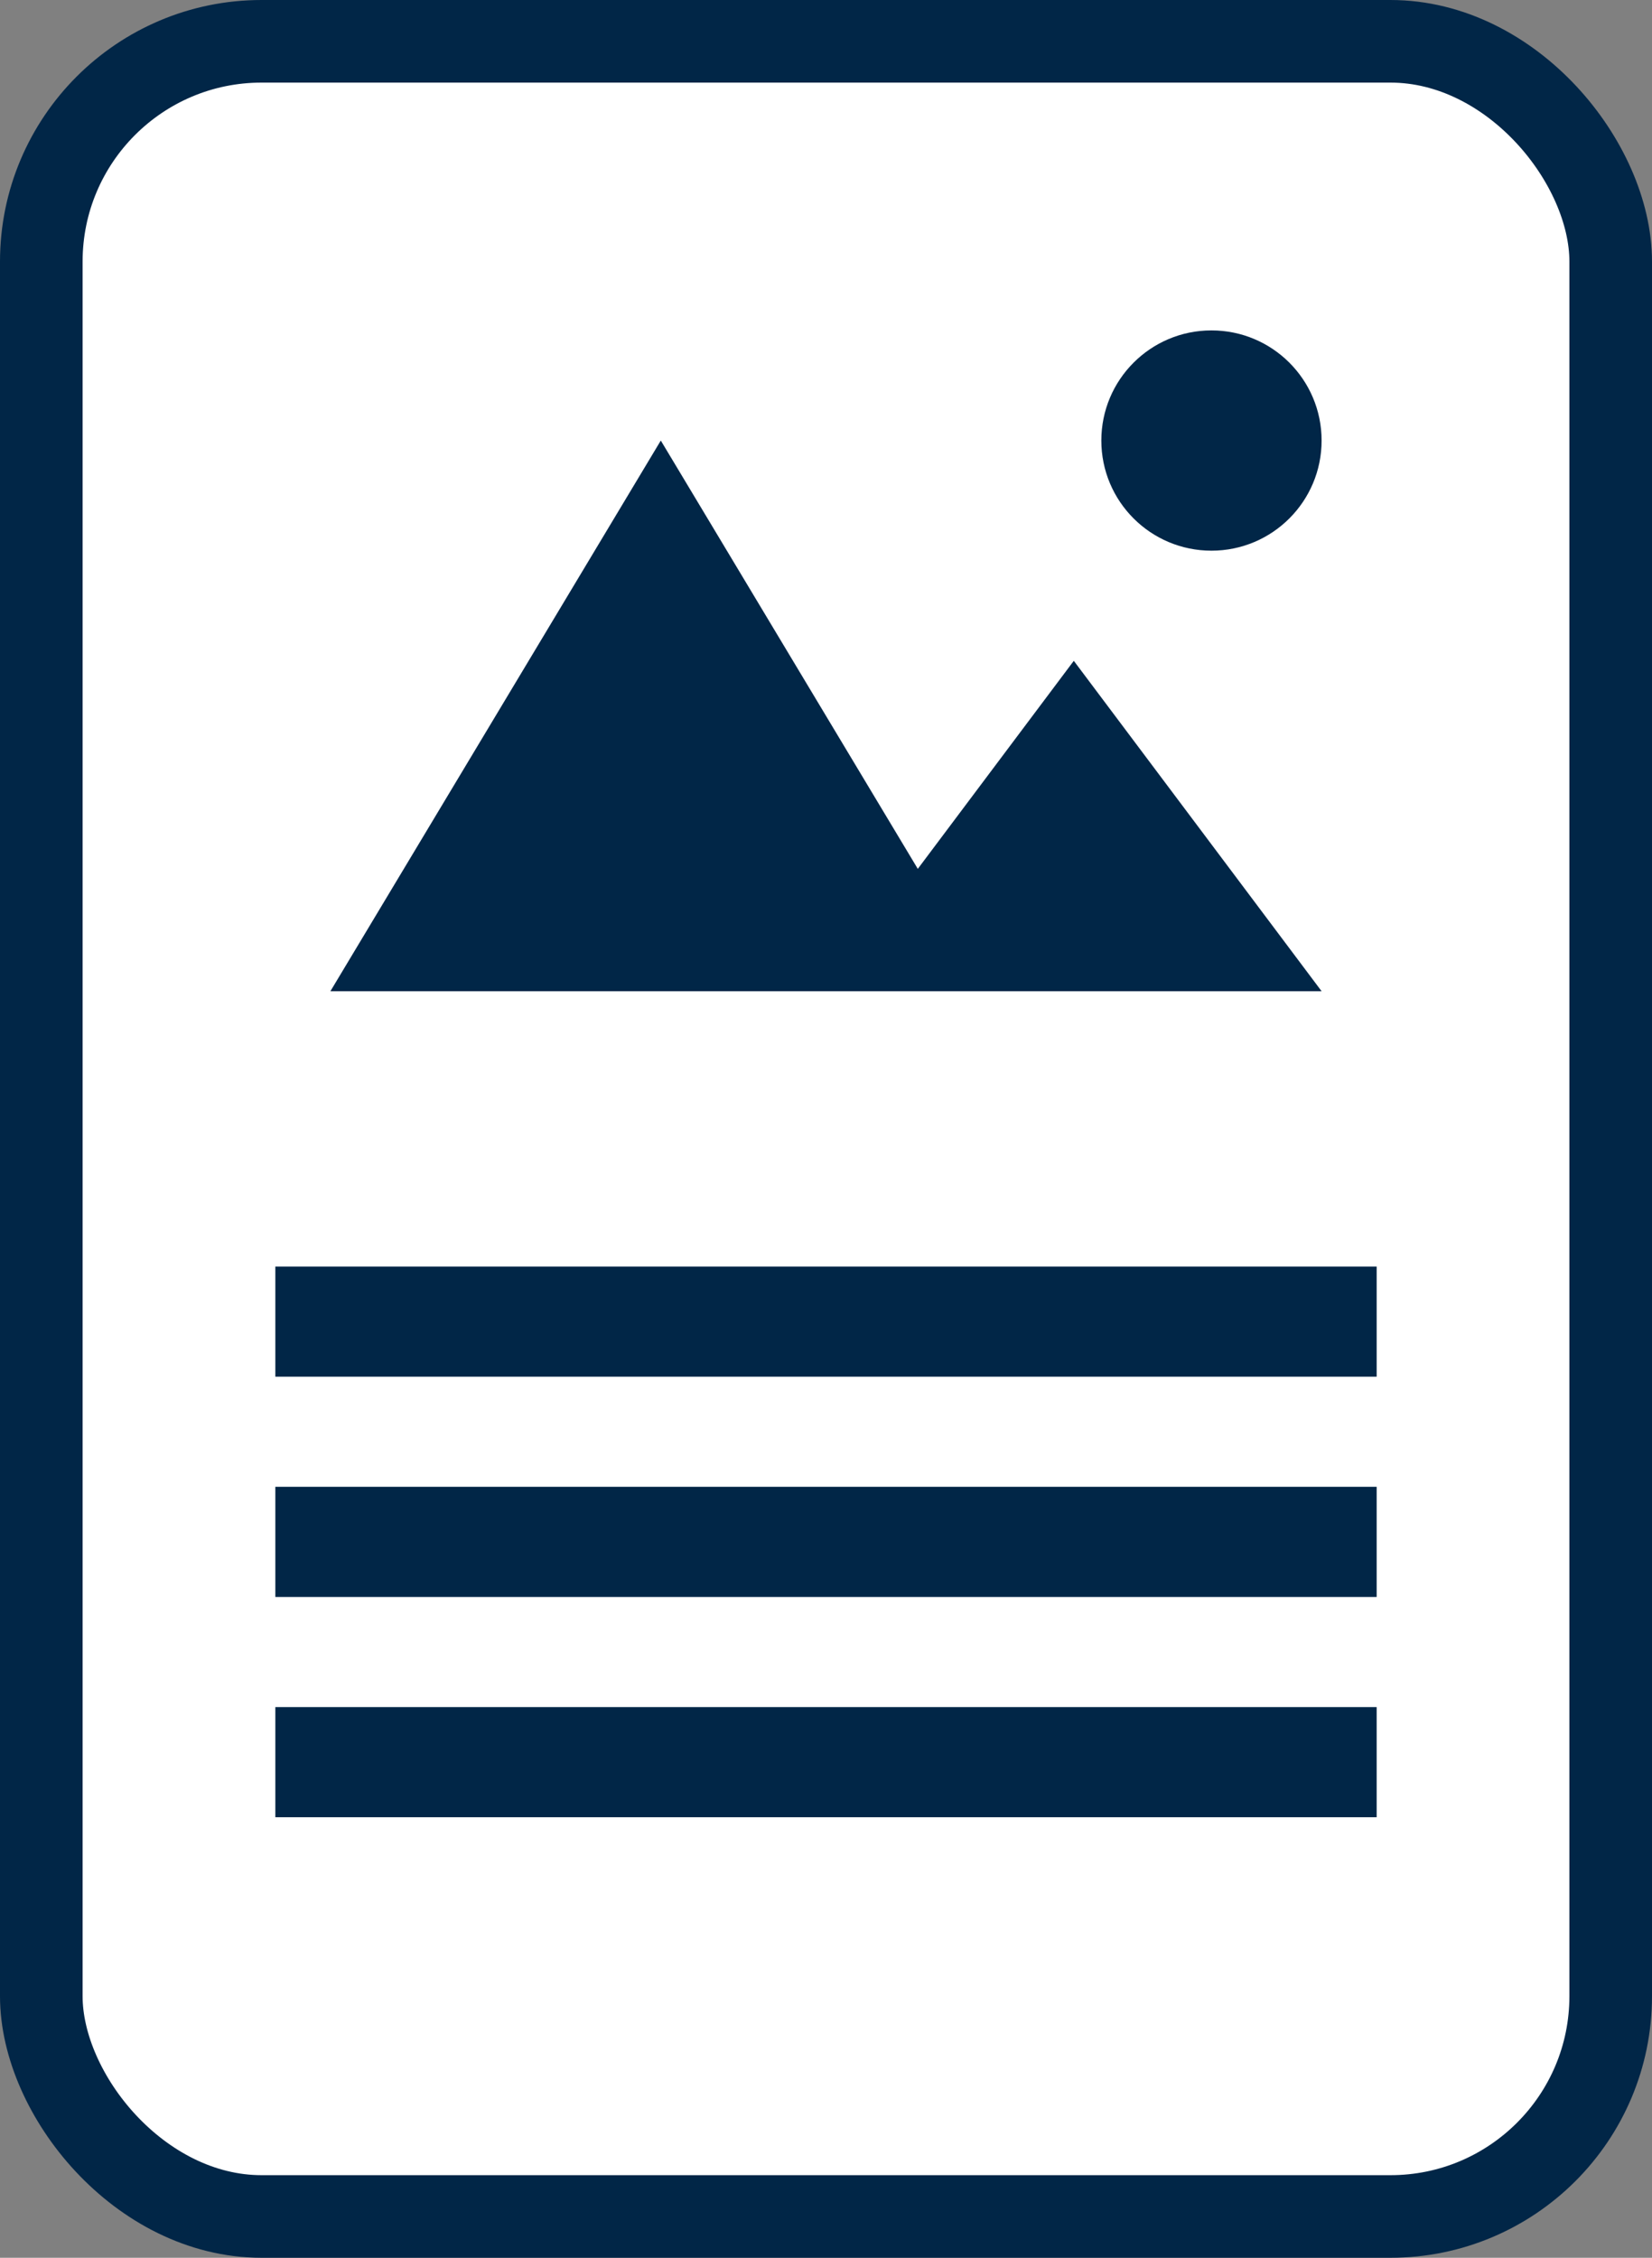 <?xml version="1.0" encoding="UTF-8"?>
<svg width="30px" height="41px" viewBox="0 0 30 41" version="1.1" xmlns="http://www.w3.org/2000/svg" xmlns:xlink="http://www.w3.org/1999/xlink">
    <rect x="0" y="0" width="30" height="41" fill="#808080" stroke="none"/>
    <title>icon-pool</title>
    <g id="Static-Pages" stroke="none" stroke-width="1" fill="none" fill-rule="evenodd">
        <g id="04---How-it-works" transform="translate(-160, -1322)">
            <g id="icon-pool" transform="translate(160, 1322)">
                <rect id="Rectangle-2" stroke="#012647" stroke-width="1.5" fill="#FFFFFF" x="0.75" y="0.75" width="28.5" height="39.5" rx="4"></rect>
                <rect id="Rectangle-3" fill="#012647" x="5" y="23" width="20" height="2"></rect>
                <rect id="Rectangle-3-Copy" fill="#012647" x="5" y="27" width="20" height="2"></rect>
                <rect id="Rectangle-3-Copy-2" fill="#012647" x="5" y="31" width="20" height="2"></rect>
                <path d="M12,8 L16.667,15.778 L19.5,12 L24,18 L6,18 L12,8 Z M22,6 C23.105,6 24,6.895 24,8 C24,9.105 23.105,10 22,10 C20.895,10 20,9.105 20,8 C20,6.895 20.895,6 22,6 Z" id="Combined-Shape" fill="#012647"></path>
            </g>
        </g>
    </g>
</svg>